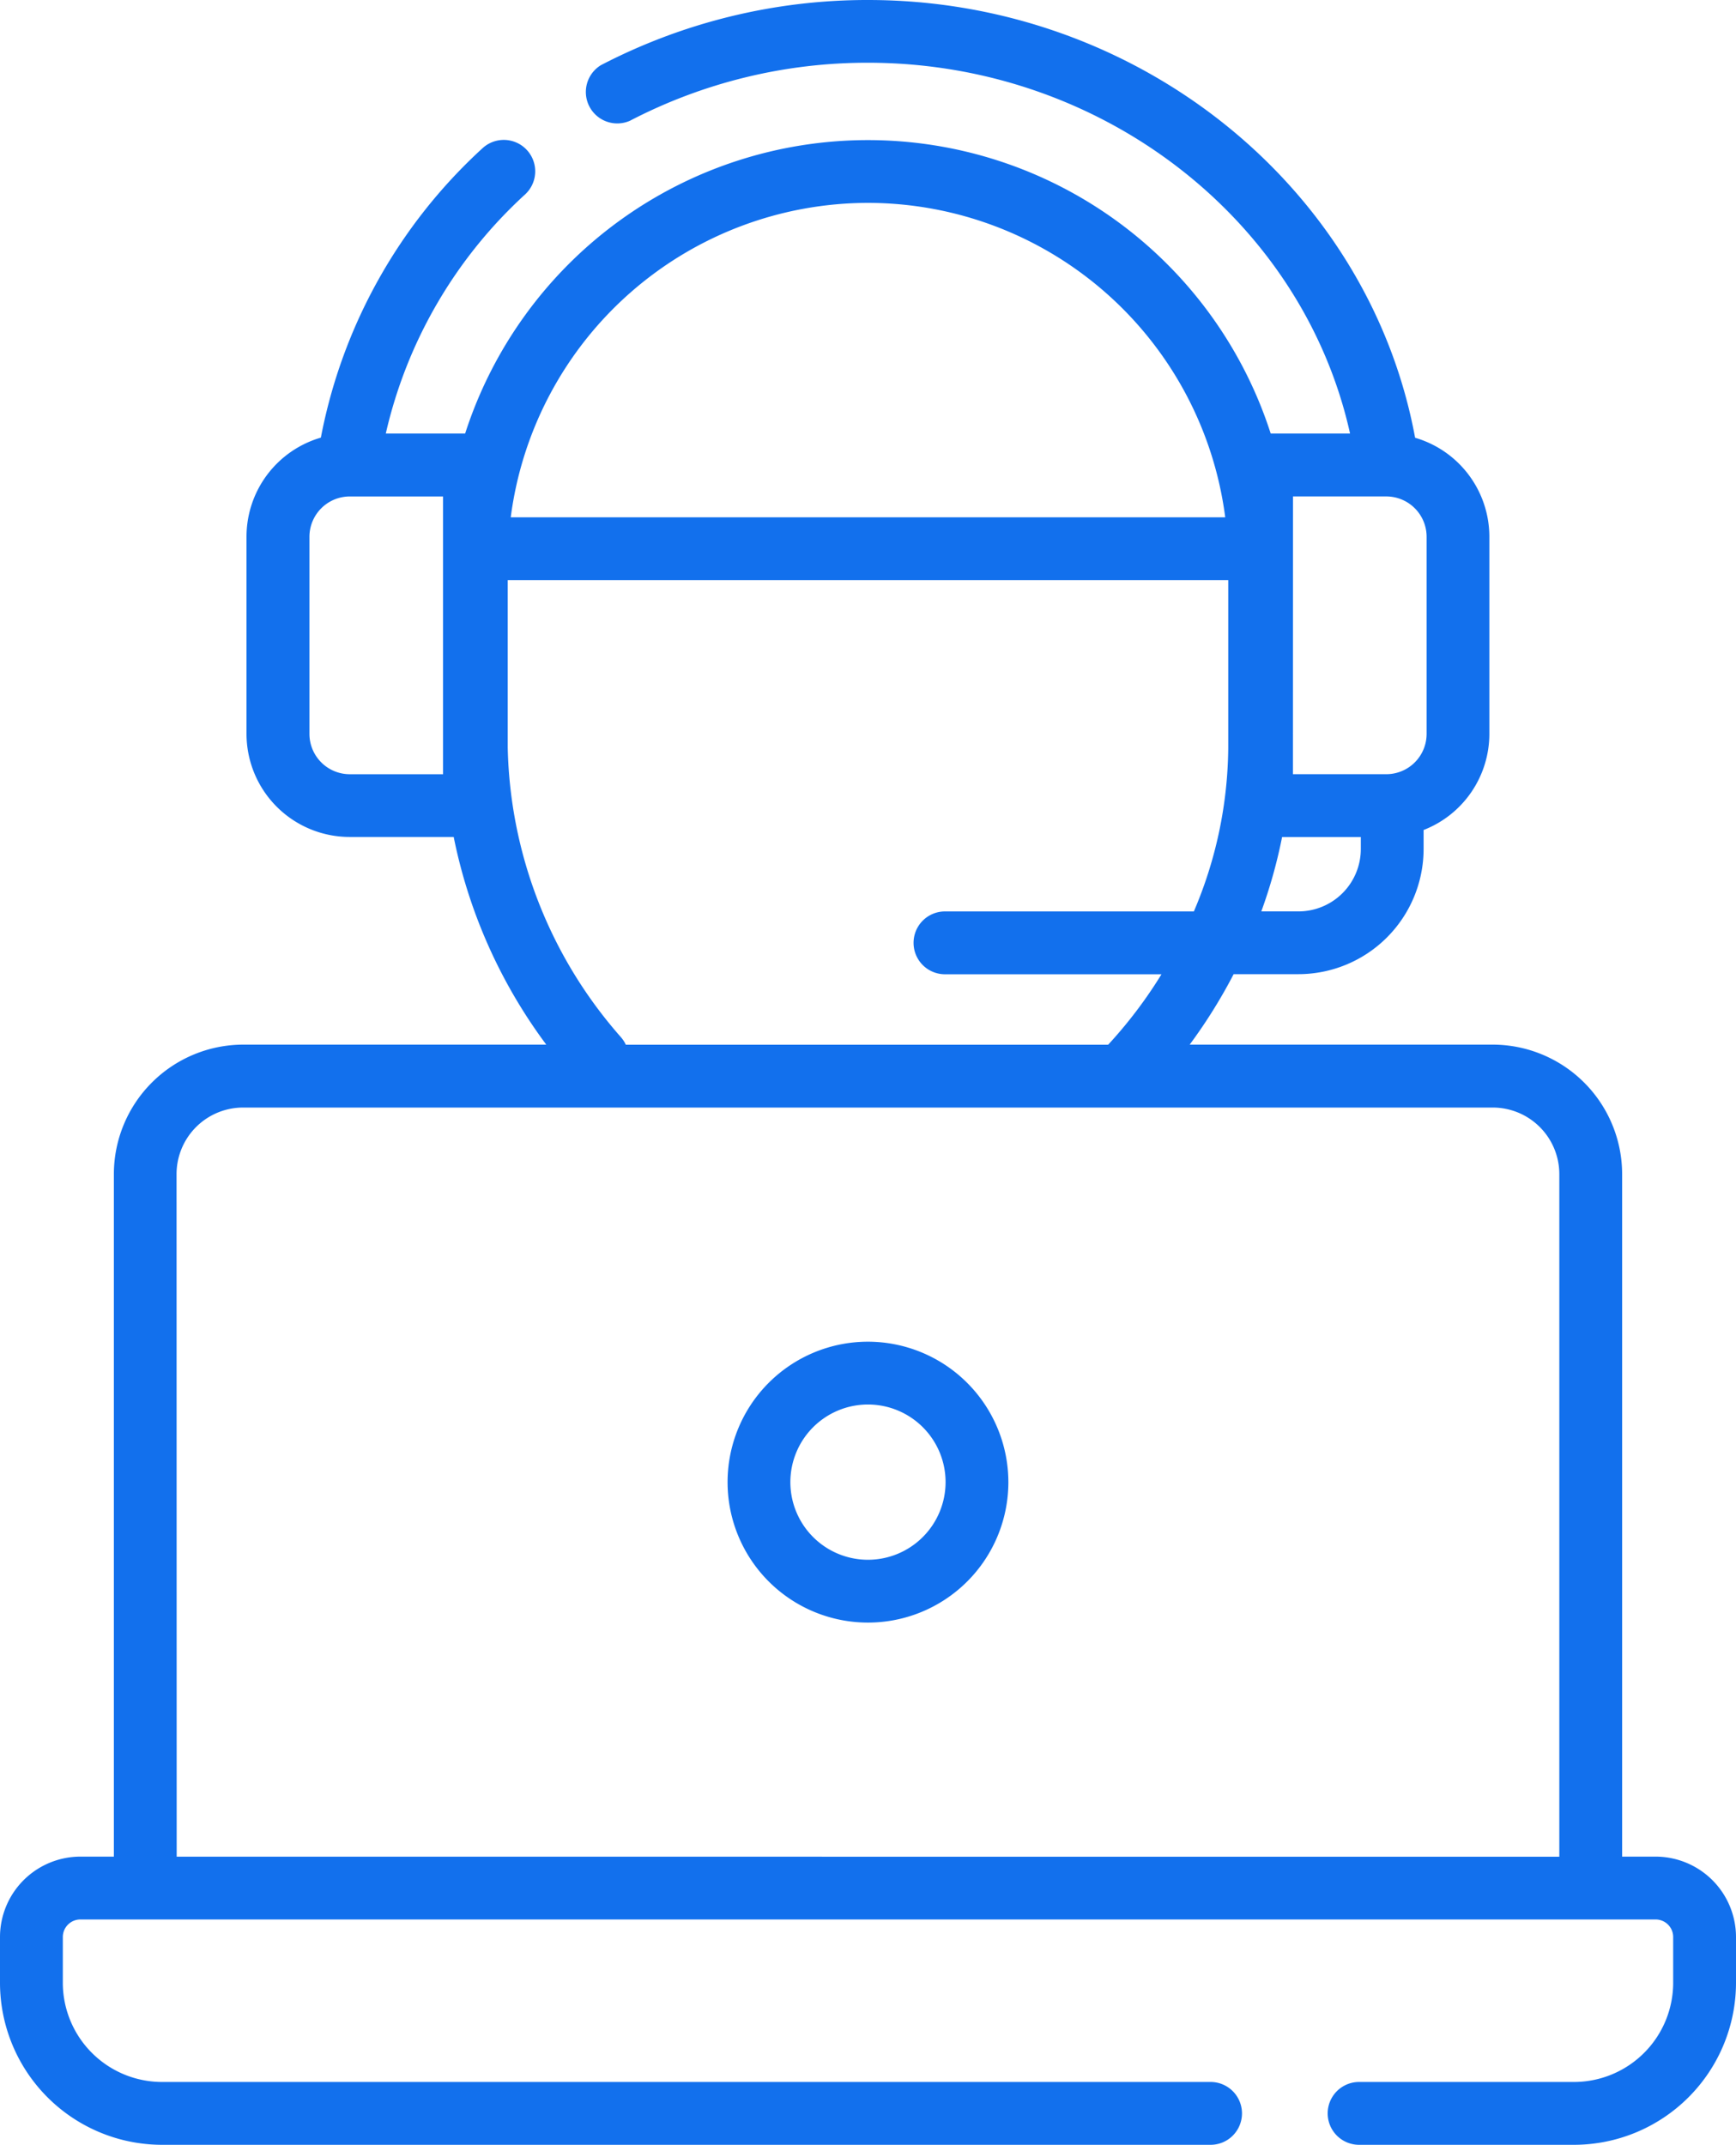 <?xml version="1.0" encoding="UTF-8"?>
<svg xmlns="http://www.w3.org/2000/svg" width="65.634" height="81.064" viewBox="0 0 65.634 81.064">
  <g id="_011-personalized_support" data-name="011-personalized support" transform="translate(0 0)">
    <path id="Pfad_22525" data-name="Pfad 22525" d="M111.326,70.172H110.06v-25.8a4.9,4.9,0,0,0-4.89-4.89H93.71a19.9,19.9,0,0,0,1.662-2.663h2.451a4.736,4.736,0,0,0,4.731-4.731V31.37a3.9,3.9,0,0,0,2.486-3.633v-7.45a3.9,3.9,0,0,0-2.807-3.742C100.478,7.054,91.743,0,81.548,0a21.826,21.826,0,0,0-10.1,2.464,1.188,1.188,0,0,0,1.1,2.1,19.44,19.44,0,0,1,8.995-2.193c8.838,0,16.435,5.936,18.23,14.014h-3a16,16,0,0,0-30.456,0h-3a17.546,17.546,0,0,1,5.265-9.035,1.187,1.187,0,0,0-1.607-1.749,19.879,19.879,0,0,0-6.113,10.939,3.9,3.9,0,0,0-2.811,3.743v7.45a3.9,3.9,0,0,0,3.9,3.9h3.933a19.605,19.605,0,0,0,3.5,7.849H57.926a4.9,4.9,0,0,0-4.89,4.89v25.8H51.77a3.042,3.042,0,0,0-3.039,3.039V74.94a6.131,6.131,0,0,0,6.124,6.124H94.5a1.187,1.187,0,0,0,0-2.375H54.855a3.754,3.754,0,0,1-3.749-3.749V73.211a.665.665,0,0,1,.664-.664h59.556a.665.665,0,0,1,.664.664V74.94a3.754,3.754,0,0,1-3.749,3.749h-8.126a1.187,1.187,0,1,0,0,2.375h8.126a6.131,6.131,0,0,0,6.124-6.124V73.211a3.042,3.042,0,0,0-3.039-3.039Zm-13.5-35.725H96.418a19.061,19.061,0,0,0,.786-2.811h2.976v.455A2.359,2.359,0,0,1,97.824,34.447Zm-.211-15.684h3.529a1.526,1.526,0,0,1,1.524,1.524v7.45a1.525,1.525,0,0,1-1.524,1.524H97.613ZM81.548,7.668A13.636,13.636,0,0,1,95.054,19.552H68.041A13.636,13.636,0,0,1,81.548,7.668ZM65.482,29.262H61.954a1.526,1.526,0,0,1-1.524-1.524v-7.45a1.526,1.526,0,0,1,1.524-1.524h3.528ZM72.206,39.2a17.076,17.076,0,0,1-4.279-10.935V21.927H95.168v6.339a16.022,16.022,0,0,1-1.3,6.182h-9.41a1.187,1.187,0,0,0,0,2.375h8.186a17.176,17.176,0,0,1-2.017,2.663H72.392a1.183,1.183,0,0,0-.185-.284Zm-16.8,5.175a2.518,2.518,0,0,1,2.515-2.515H105.17a2.518,2.518,0,0,1,2.515,2.515v25.8H55.411Z" transform="translate(-48.731 0)" fill="#1270ed"></path>
    <path id="Pfad_22526" data-name="Pfad 22526" d="M227.78,320.279a5.308,5.308,0,1,0,5.308,5.308A5.315,5.315,0,0,0,227.78,320.279Zm0,8.242a2.934,2.934,0,1,1,2.934-2.934A2.937,2.937,0,0,1,227.78,328.521Z" transform="translate(-194.964 -269.569)" fill="#1270ed"></path>
  </g>
</svg>
